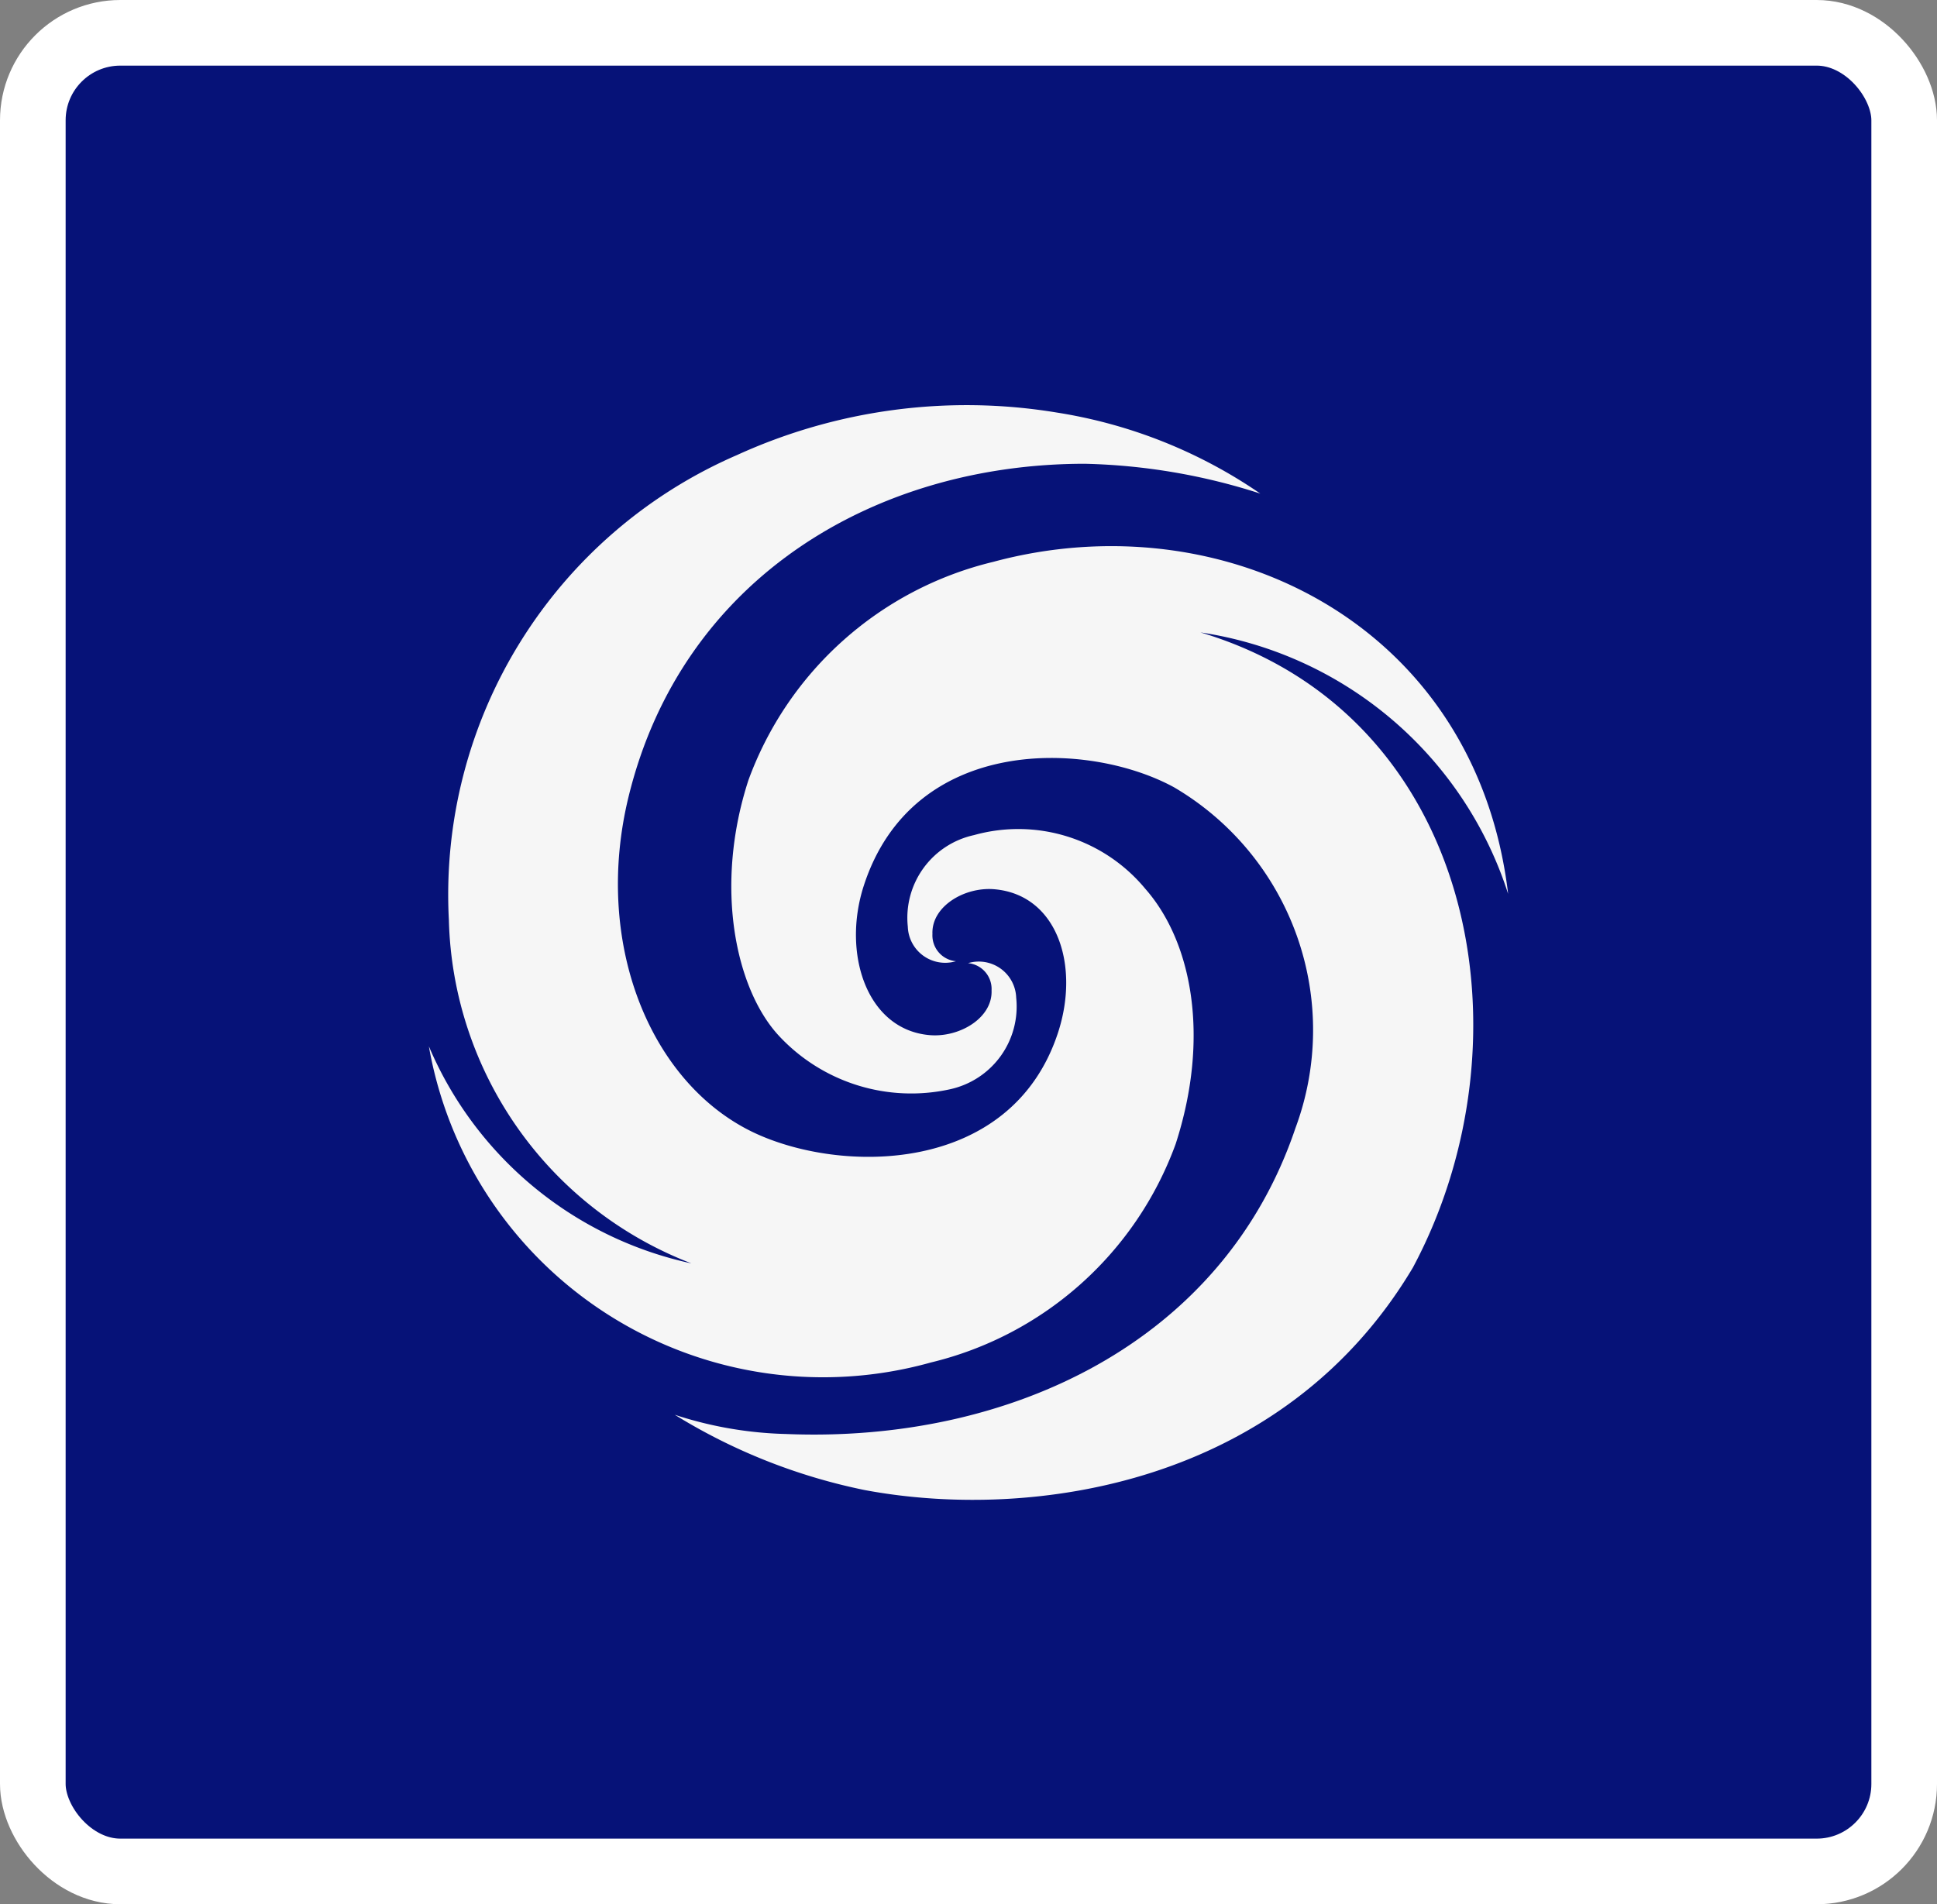<svg xmlns="http://www.w3.org/2000/svg" width="44.266" height="43.528" viewBox="0 0 44.266 43.528">
  <rect x="0" y="0" width="44.266" height="43.528" fill="#808080" stroke="none"/>
  <g id="hurricane_icon_for_mycloud" data-name="hurricane icon for mycloud" transform="translate(-404.054 -347.289)">
    <g id="alerter_icon_my_cloud" data-name="alerter icon my cloud" transform="translate(404.804 348.039)">
      <rect id="Rectangle_3449" data-name="Rectangle 3449" width="42.766" height="42.028" rx="2" fill="#061278" stroke="#fff" stroke-width="1.5"/>
    </g>
    <g id="icon" transform="translate(-237.731 356.972)">
      <path id="Path_34242" data-name="Path 34242" d="M720.465,41.95c2.793-5.228,1.426-12.642-4.854-14.518a8.738,8.738,0,0,1,7.03,5.977c-.732-6.172-6.506-9.01-11.77-7.589a7.929,7.929,0,0,0-5.592,4.991c-.791,2.438-.289,4.774.693,5.837a4.129,4.129,0,0,0,3.914,1.227,1.935,1.935,0,0,0,1.513-2.093.855.855,0,0,0-1.1-.79.593.593,0,0,1,.537.624c.025.628-.732,1.081-1.418,1.021-1.436-.126-2-1.864-1.505-3.406,1.121-3.475,5.138-3.325,7.091-2.26a6.433,6.433,0,0,1,2.776,7.793c-1.661,4.922-6.573,7.2-11.639,6.991a8.822,8.822,0,0,1-2.545-.44,13.319,13.319,0,0,0,4.344,1.722C711.778,47.754,717.511,46.916,720.465,41.95Z" transform="translate(-46.391 -22.659)" fill="#f6f6f6"/>
      <path id="Path_34243" data-name="Path 34243" d="M670.093,21.461a7.93,7.93,0,0,0,5.592-4.991c.791-2.437.379-4.619-.693-5.837a3.766,3.766,0,0,0-3.914-1.227,1.935,1.935,0,0,0-1.513,2.093.855.855,0,0,0,1.1.79.593.593,0,0,1-.537-.624c-.025-.628.732-1.081,1.418-1.021,1.436.126,1.956,1.743,1.45,3.283-1.073,3.264-5,3.233-7,2.255-2.331-1.143-3.628-4.327-2.81-7.664,1.221-4.981,5.623-7.6,10.425-7.6a14.026,14.026,0,0,1,4.01.682,11.3,11.3,0,0,0-4.652-1.853,12.641,12.641,0,0,0-7.31.973,10.95,10.95,0,0,0-6.582,10.626,8.643,8.643,0,0,0,5.543,7.85,8.455,8.455,0,0,1-6-4.962A9.146,9.146,0,0,0,670.093,21.461Z" transform="translate(-7.034 0)" fill="#f6f6f6"/>
    </g>
  </g>
</svg>
